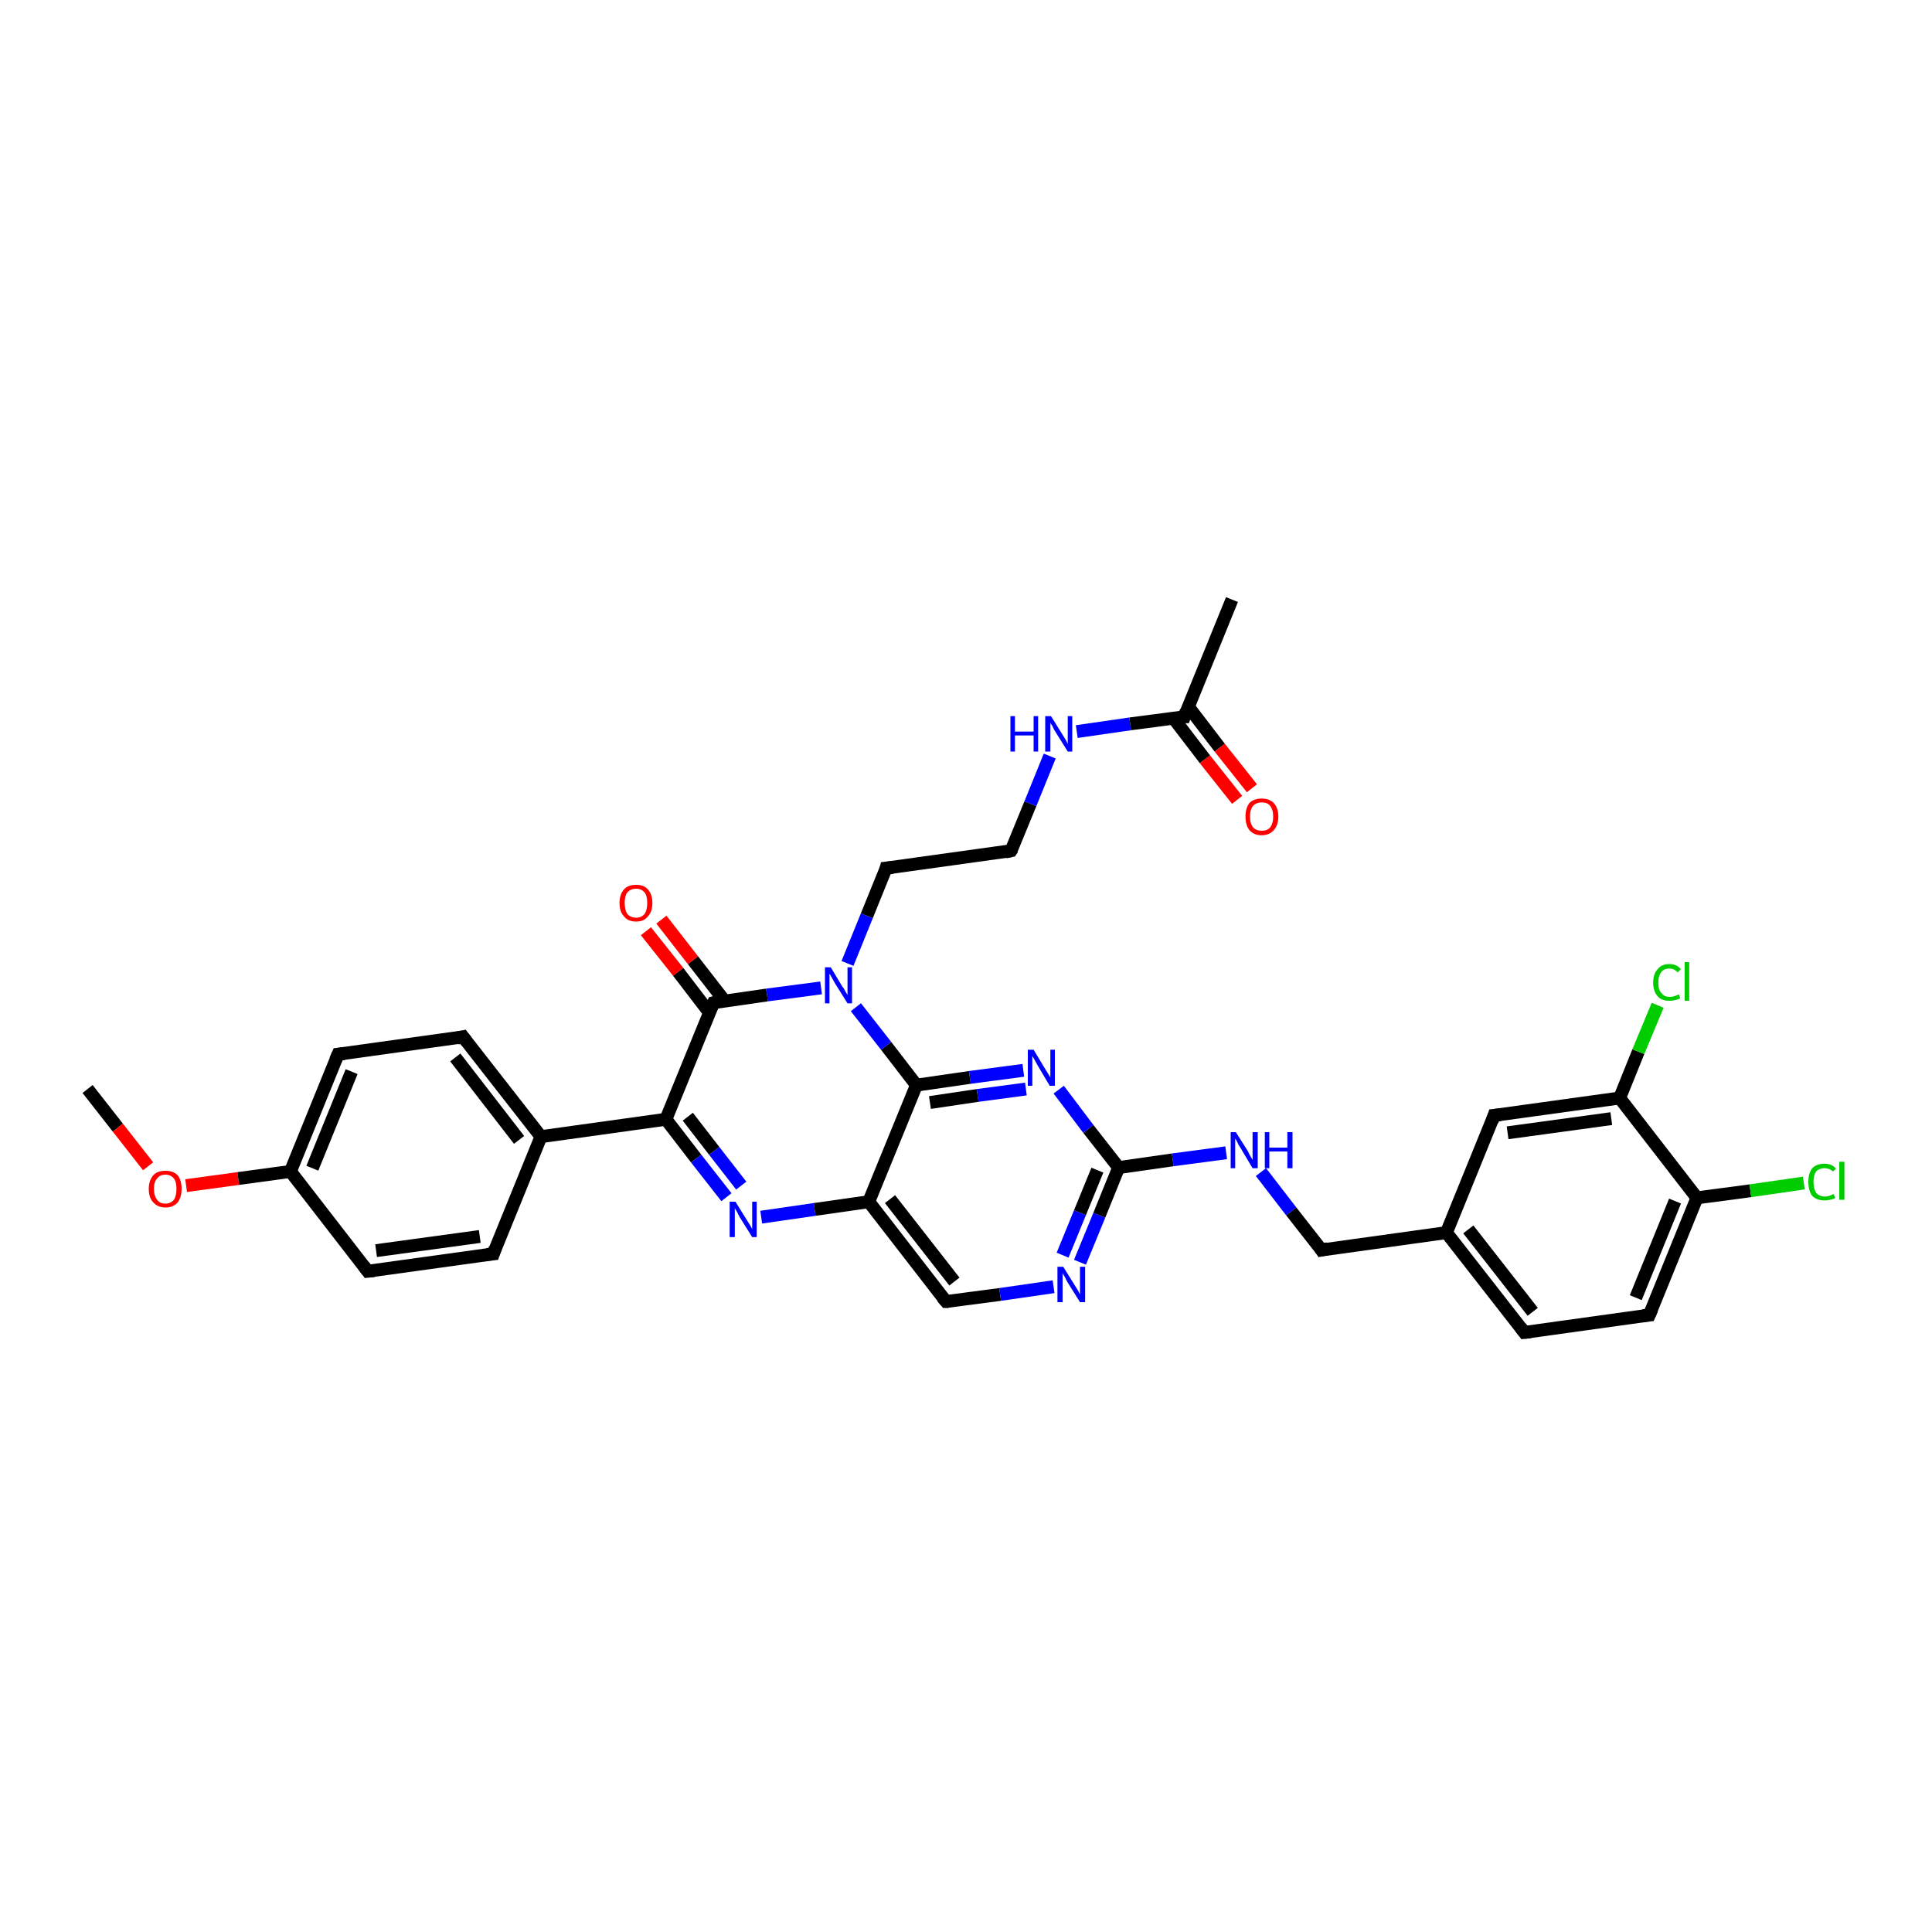 <?xml version='1.0' encoding='iso-8859-1'?>
<svg version='1.1' baseProfile='full'
              xmlns='http://www.w3.org/2000/svg'
                      xmlns:rdkit='http://www.rdkit.org/xml'
                      xmlns:xlink='http://www.w3.org/1999/xlink'
                  xml:space='preserve'
width='300px' height='300px' viewBox='0 0 300 300'>
<!-- END OF HEADER -->
<rect style='opacity:1.0;fill:#FFFFFF;stroke:none' width='300.0' height='300.0' x='0.0' y='0.0'> </rect>
<path class='bond-0 atom-0 atom-1' d='M 13.6,169.1 L 18.3,175.1' style='fill:none;fill-rule:evenodd;stroke:#000000;stroke-width:2.0px;stroke-linecap:butt;stroke-linejoin:miter;stroke-opacity:1' />
<path class='bond-0 atom-0 atom-1' d='M 18.3,175.1 L 23.0,181.1' style='fill:none;fill-rule:evenodd;stroke:#FF0000;stroke-width:2.0px;stroke-linecap:butt;stroke-linejoin:miter;stroke-opacity:1' />
<path class='bond-1 atom-1 atom-2' d='M 28.9,184.1 L 37.0,183.0' style='fill:none;fill-rule:evenodd;stroke:#FF0000;stroke-width:2.0px;stroke-linecap:butt;stroke-linejoin:miter;stroke-opacity:1' />
<path class='bond-1 atom-1 atom-2' d='M 37.0,183.0 L 45.1,181.9' style='fill:none;fill-rule:evenodd;stroke:#000000;stroke-width:2.0px;stroke-linecap:butt;stroke-linejoin:miter;stroke-opacity:1' />
<path class='bond-2 atom-2 atom-3' d='M 45.1,181.9 L 52.5,163.7' style='fill:none;fill-rule:evenodd;stroke:#000000;stroke-width:2.0px;stroke-linecap:butt;stroke-linejoin:miter;stroke-opacity:1' />
<path class='bond-2 atom-2 atom-3' d='M 48.5,181.4 L 54.6,166.4' style='fill:none;fill-rule:evenodd;stroke:#000000;stroke-width:2.0px;stroke-linecap:butt;stroke-linejoin:miter;stroke-opacity:1' />
<path class='bond-3 atom-3 atom-4' d='M 52.5,163.7 L 71.9,161.0' style='fill:none;fill-rule:evenodd;stroke:#000000;stroke-width:2.0px;stroke-linecap:butt;stroke-linejoin:miter;stroke-opacity:1' />
<path class='bond-4 atom-4 atom-5' d='M 71.9,161.0 L 84.0,176.5' style='fill:none;fill-rule:evenodd;stroke:#000000;stroke-width:2.0px;stroke-linecap:butt;stroke-linejoin:miter;stroke-opacity:1' />
<path class='bond-4 atom-4 atom-5' d='M 70.7,164.2 L 80.6,177.0' style='fill:none;fill-rule:evenodd;stroke:#000000;stroke-width:2.0px;stroke-linecap:butt;stroke-linejoin:miter;stroke-opacity:1' />
<path class='bond-5 atom-5 atom-6' d='M 84.0,176.5 L 76.6,194.7' style='fill:none;fill-rule:evenodd;stroke:#000000;stroke-width:2.0px;stroke-linecap:butt;stroke-linejoin:miter;stroke-opacity:1' />
<path class='bond-6 atom-6 atom-7' d='M 76.6,194.7 L 57.1,197.4' style='fill:none;fill-rule:evenodd;stroke:#000000;stroke-width:2.0px;stroke-linecap:butt;stroke-linejoin:miter;stroke-opacity:1' />
<path class='bond-6 atom-6 atom-7' d='M 74.5,192.0 L 58.4,194.2' style='fill:none;fill-rule:evenodd;stroke:#000000;stroke-width:2.0px;stroke-linecap:butt;stroke-linejoin:miter;stroke-opacity:1' />
<path class='bond-7 atom-5 atom-8' d='M 84.0,176.5 L 103.4,173.8' style='fill:none;fill-rule:evenodd;stroke:#000000;stroke-width:2.0px;stroke-linecap:butt;stroke-linejoin:miter;stroke-opacity:1' />
<path class='bond-8 atom-8 atom-9' d='M 103.4,173.8 L 108.1,179.9' style='fill:none;fill-rule:evenodd;stroke:#000000;stroke-width:2.0px;stroke-linecap:butt;stroke-linejoin:miter;stroke-opacity:1' />
<path class='bond-8 atom-8 atom-9' d='M 108.1,179.9 L 112.8,185.9' style='fill:none;fill-rule:evenodd;stroke:#0000FF;stroke-width:2.0px;stroke-linecap:butt;stroke-linejoin:miter;stroke-opacity:1' />
<path class='bond-8 atom-8 atom-9' d='M 106.8,173.4 L 110.9,178.7' style='fill:none;fill-rule:evenodd;stroke:#000000;stroke-width:2.0px;stroke-linecap:butt;stroke-linejoin:miter;stroke-opacity:1' />
<path class='bond-8 atom-8 atom-9' d='M 110.9,178.7 L 115.1,184.1' style='fill:none;fill-rule:evenodd;stroke:#0000FF;stroke-width:2.0px;stroke-linecap:butt;stroke-linejoin:miter;stroke-opacity:1' />
<path class='bond-9 atom-9 atom-10' d='M 118.2,189.0 L 126.5,187.8' style='fill:none;fill-rule:evenodd;stroke:#0000FF;stroke-width:2.0px;stroke-linecap:butt;stroke-linejoin:miter;stroke-opacity:1' />
<path class='bond-9 atom-9 atom-10' d='M 126.5,187.8 L 134.9,186.6' style='fill:none;fill-rule:evenodd;stroke:#000000;stroke-width:2.0px;stroke-linecap:butt;stroke-linejoin:miter;stroke-opacity:1' />
<path class='bond-10 atom-10 atom-11' d='M 134.9,186.6 L 146.9,202.1' style='fill:none;fill-rule:evenodd;stroke:#000000;stroke-width:2.0px;stroke-linecap:butt;stroke-linejoin:miter;stroke-opacity:1' />
<path class='bond-10 atom-10 atom-11' d='M 138.2,186.2 L 148.2,199.0' style='fill:none;fill-rule:evenodd;stroke:#000000;stroke-width:2.0px;stroke-linecap:butt;stroke-linejoin:miter;stroke-opacity:1' />
<path class='bond-11 atom-11 atom-12' d='M 146.9,202.1 L 155.3,201.0' style='fill:none;fill-rule:evenodd;stroke:#000000;stroke-width:2.0px;stroke-linecap:butt;stroke-linejoin:miter;stroke-opacity:1' />
<path class='bond-11 atom-11 atom-12' d='M 155.3,201.0 L 163.6,199.8' style='fill:none;fill-rule:evenodd;stroke:#0000FF;stroke-width:2.0px;stroke-linecap:butt;stroke-linejoin:miter;stroke-opacity:1' />
<path class='bond-12 atom-12 atom-13' d='M 167.7,196.0 L 170.7,188.7' style='fill:none;fill-rule:evenodd;stroke:#0000FF;stroke-width:2.0px;stroke-linecap:butt;stroke-linejoin:miter;stroke-opacity:1' />
<path class='bond-12 atom-12 atom-13' d='M 170.7,188.7 L 173.7,181.3' style='fill:none;fill-rule:evenodd;stroke:#000000;stroke-width:2.0px;stroke-linecap:butt;stroke-linejoin:miter;stroke-opacity:1' />
<path class='bond-12 atom-12 atom-13' d='M 165.0,194.9 L 167.7,188.3' style='fill:none;fill-rule:evenodd;stroke:#0000FF;stroke-width:2.0px;stroke-linecap:butt;stroke-linejoin:miter;stroke-opacity:1' />
<path class='bond-12 atom-12 atom-13' d='M 167.7,188.3 L 170.4,181.7' style='fill:none;fill-rule:evenodd;stroke:#000000;stroke-width:2.0px;stroke-linecap:butt;stroke-linejoin:miter;stroke-opacity:1' />
<path class='bond-13 atom-13 atom-14' d='M 173.7,181.3 L 182.1,180.1' style='fill:none;fill-rule:evenodd;stroke:#000000;stroke-width:2.0px;stroke-linecap:butt;stroke-linejoin:miter;stroke-opacity:1' />
<path class='bond-13 atom-13 atom-14' d='M 182.1,180.1 L 190.4,179.0' style='fill:none;fill-rule:evenodd;stroke:#0000FF;stroke-width:2.0px;stroke-linecap:butt;stroke-linejoin:miter;stroke-opacity:1' />
<path class='bond-14 atom-14 atom-15' d='M 195.8,182.0 L 200.5,188.1' style='fill:none;fill-rule:evenodd;stroke:#0000FF;stroke-width:2.0px;stroke-linecap:butt;stroke-linejoin:miter;stroke-opacity:1' />
<path class='bond-14 atom-14 atom-15' d='M 200.5,188.1 L 205.2,194.1' style='fill:none;fill-rule:evenodd;stroke:#000000;stroke-width:2.0px;stroke-linecap:butt;stroke-linejoin:miter;stroke-opacity:1' />
<path class='bond-15 atom-15 atom-16' d='M 205.2,194.1 L 224.6,191.4' style='fill:none;fill-rule:evenodd;stroke:#000000;stroke-width:2.0px;stroke-linecap:butt;stroke-linejoin:miter;stroke-opacity:1' />
<path class='bond-16 atom-16 atom-17' d='M 224.6,191.4 L 236.7,206.9' style='fill:none;fill-rule:evenodd;stroke:#000000;stroke-width:2.0px;stroke-linecap:butt;stroke-linejoin:miter;stroke-opacity:1' />
<path class='bond-16 atom-16 atom-17' d='M 228.0,190.9 L 238.0,203.7' style='fill:none;fill-rule:evenodd;stroke:#000000;stroke-width:2.0px;stroke-linecap:butt;stroke-linejoin:miter;stroke-opacity:1' />
<path class='bond-17 atom-17 atom-18' d='M 236.7,206.9 L 256.1,204.2' style='fill:none;fill-rule:evenodd;stroke:#000000;stroke-width:2.0px;stroke-linecap:butt;stroke-linejoin:miter;stroke-opacity:1' />
<path class='bond-18 atom-18 atom-19' d='M 256.1,204.2 L 263.5,186.0' style='fill:none;fill-rule:evenodd;stroke:#000000;stroke-width:2.0px;stroke-linecap:butt;stroke-linejoin:miter;stroke-opacity:1' />
<path class='bond-18 atom-18 atom-19' d='M 254.0,201.5 L 260.1,186.5' style='fill:none;fill-rule:evenodd;stroke:#000000;stroke-width:2.0px;stroke-linecap:butt;stroke-linejoin:miter;stroke-opacity:1' />
<path class='bond-19 atom-19 atom-20' d='M 263.5,186.0 L 271.8,184.9' style='fill:none;fill-rule:evenodd;stroke:#000000;stroke-width:2.0px;stroke-linecap:butt;stroke-linejoin:miter;stroke-opacity:1' />
<path class='bond-19 atom-19 atom-20' d='M 271.8,184.9 L 280.1,183.7' style='fill:none;fill-rule:evenodd;stroke:#00CC00;stroke-width:2.0px;stroke-linecap:butt;stroke-linejoin:miter;stroke-opacity:1' />
<path class='bond-20 atom-19 atom-21' d='M 263.5,186.0 L 251.5,170.5' style='fill:none;fill-rule:evenodd;stroke:#000000;stroke-width:2.0px;stroke-linecap:butt;stroke-linejoin:miter;stroke-opacity:1' />
<path class='bond-21 atom-21 atom-22' d='M 251.5,170.5 L 254.4,163.3' style='fill:none;fill-rule:evenodd;stroke:#000000;stroke-width:2.0px;stroke-linecap:butt;stroke-linejoin:miter;stroke-opacity:1' />
<path class='bond-21 atom-21 atom-22' d='M 254.4,163.3 L 257.4,156.1' style='fill:none;fill-rule:evenodd;stroke:#00CC00;stroke-width:2.0px;stroke-linecap:butt;stroke-linejoin:miter;stroke-opacity:1' />
<path class='bond-22 atom-21 atom-23' d='M 251.5,170.5 L 232.0,173.2' style='fill:none;fill-rule:evenodd;stroke:#000000;stroke-width:2.0px;stroke-linecap:butt;stroke-linejoin:miter;stroke-opacity:1' />
<path class='bond-22 atom-21 atom-23' d='M 250.2,173.7 L 234.1,175.9' style='fill:none;fill-rule:evenodd;stroke:#000000;stroke-width:2.0px;stroke-linecap:butt;stroke-linejoin:miter;stroke-opacity:1' />
<path class='bond-23 atom-13 atom-24' d='M 173.7,181.3 L 169.0,175.3' style='fill:none;fill-rule:evenodd;stroke:#000000;stroke-width:2.0px;stroke-linecap:butt;stroke-linejoin:miter;stroke-opacity:1' />
<path class='bond-23 atom-13 atom-24' d='M 169.0,175.3 L 164.4,169.2' style='fill:none;fill-rule:evenodd;stroke:#0000FF;stroke-width:2.0px;stroke-linecap:butt;stroke-linejoin:miter;stroke-opacity:1' />
<path class='bond-24 atom-24 atom-25' d='M 158.9,166.2 L 150.6,167.3' style='fill:none;fill-rule:evenodd;stroke:#0000FF;stroke-width:2.0px;stroke-linecap:butt;stroke-linejoin:miter;stroke-opacity:1' />
<path class='bond-24 atom-24 atom-25' d='M 150.6,167.3 L 142.3,168.5' style='fill:none;fill-rule:evenodd;stroke:#000000;stroke-width:2.0px;stroke-linecap:butt;stroke-linejoin:miter;stroke-opacity:1' />
<path class='bond-24 atom-24 atom-25' d='M 159.3,169.1 L 151.8,170.1' style='fill:none;fill-rule:evenodd;stroke:#0000FF;stroke-width:2.0px;stroke-linecap:butt;stroke-linejoin:miter;stroke-opacity:1' />
<path class='bond-24 atom-24 atom-25' d='M 151.8,170.1 L 144.4,171.2' style='fill:none;fill-rule:evenodd;stroke:#000000;stroke-width:2.0px;stroke-linecap:butt;stroke-linejoin:miter;stroke-opacity:1' />
<path class='bond-25 atom-25 atom-26' d='M 142.3,168.5 L 137.6,162.4' style='fill:none;fill-rule:evenodd;stroke:#000000;stroke-width:2.0px;stroke-linecap:butt;stroke-linejoin:miter;stroke-opacity:1' />
<path class='bond-25 atom-25 atom-26' d='M 137.6,162.4 L 132.9,156.4' style='fill:none;fill-rule:evenodd;stroke:#0000FF;stroke-width:2.0px;stroke-linecap:butt;stroke-linejoin:miter;stroke-opacity:1' />
<path class='bond-26 atom-26 atom-27' d='M 131.6,149.6 L 134.6,142.2' style='fill:none;fill-rule:evenodd;stroke:#0000FF;stroke-width:2.0px;stroke-linecap:butt;stroke-linejoin:miter;stroke-opacity:1' />
<path class='bond-26 atom-26 atom-27' d='M 134.6,142.2 L 137.6,134.8' style='fill:none;fill-rule:evenodd;stroke:#000000;stroke-width:2.0px;stroke-linecap:butt;stroke-linejoin:miter;stroke-opacity:1' />
<path class='bond-27 atom-27 atom-28' d='M 137.6,134.8 L 157.0,132.1' style='fill:none;fill-rule:evenodd;stroke:#000000;stroke-width:2.0px;stroke-linecap:butt;stroke-linejoin:miter;stroke-opacity:1' />
<path class='bond-28 atom-28 atom-29' d='M 157.0,132.1 L 160.0,124.8' style='fill:none;fill-rule:evenodd;stroke:#000000;stroke-width:2.0px;stroke-linecap:butt;stroke-linejoin:miter;stroke-opacity:1' />
<path class='bond-28 atom-28 atom-29' d='M 160.0,124.8 L 163.0,117.4' style='fill:none;fill-rule:evenodd;stroke:#0000FF;stroke-width:2.0px;stroke-linecap:butt;stroke-linejoin:miter;stroke-opacity:1' />
<path class='bond-29 atom-29 atom-30' d='M 167.2,113.6 L 175.5,112.4' style='fill:none;fill-rule:evenodd;stroke:#0000FF;stroke-width:2.0px;stroke-linecap:butt;stroke-linejoin:miter;stroke-opacity:1' />
<path class='bond-29 atom-29 atom-30' d='M 175.5,112.4 L 183.9,111.3' style='fill:none;fill-rule:evenodd;stroke:#000000;stroke-width:2.0px;stroke-linecap:butt;stroke-linejoin:miter;stroke-opacity:1' />
<path class='bond-30 atom-30 atom-31' d='M 183.9,111.3 L 191.3,93.1' style='fill:none;fill-rule:evenodd;stroke:#000000;stroke-width:2.0px;stroke-linecap:butt;stroke-linejoin:miter;stroke-opacity:1' />
<path class='bond-31 atom-30 atom-32' d='M 182.2,111.5 L 187.1,117.9' style='fill:none;fill-rule:evenodd;stroke:#000000;stroke-width:2.0px;stroke-linecap:butt;stroke-linejoin:miter;stroke-opacity:1' />
<path class='bond-31 atom-30 atom-32' d='M 187.1,117.9 L 192.1,124.2' style='fill:none;fill-rule:evenodd;stroke:#FF0000;stroke-width:2.0px;stroke-linecap:butt;stroke-linejoin:miter;stroke-opacity:1' />
<path class='bond-31 atom-30 atom-32' d='M 184.5,109.7 L 189.4,116.1' style='fill:none;fill-rule:evenodd;stroke:#000000;stroke-width:2.0px;stroke-linecap:butt;stroke-linejoin:miter;stroke-opacity:1' />
<path class='bond-31 atom-30 atom-32' d='M 189.4,116.1 L 194.4,122.4' style='fill:none;fill-rule:evenodd;stroke:#FF0000;stroke-width:2.0px;stroke-linecap:butt;stroke-linejoin:miter;stroke-opacity:1' />
<path class='bond-32 atom-26 atom-33' d='M 127.5,153.4 L 119.1,154.5' style='fill:none;fill-rule:evenodd;stroke:#0000FF;stroke-width:2.0px;stroke-linecap:butt;stroke-linejoin:miter;stroke-opacity:1' />
<path class='bond-32 atom-26 atom-33' d='M 119.1,154.5 L 110.8,155.7' style='fill:none;fill-rule:evenodd;stroke:#000000;stroke-width:2.0px;stroke-linecap:butt;stroke-linejoin:miter;stroke-opacity:1' />
<path class='bond-33 atom-33 atom-34' d='M 112.5,155.4 L 107.6,149.1' style='fill:none;fill-rule:evenodd;stroke:#000000;stroke-width:2.0px;stroke-linecap:butt;stroke-linejoin:miter;stroke-opacity:1' />
<path class='bond-33 atom-33 atom-34' d='M 107.6,149.1 L 102.7,142.8' style='fill:none;fill-rule:evenodd;stroke:#FF0000;stroke-width:2.0px;stroke-linecap:butt;stroke-linejoin:miter;stroke-opacity:1' />
<path class='bond-33 atom-33 atom-34' d='M 110.2,157.3 L 105.3,150.9' style='fill:none;fill-rule:evenodd;stroke:#000000;stroke-width:2.0px;stroke-linecap:butt;stroke-linejoin:miter;stroke-opacity:1' />
<path class='bond-33 atom-33 atom-34' d='M 105.3,150.9 L 100.3,144.6' style='fill:none;fill-rule:evenodd;stroke:#FF0000;stroke-width:2.0px;stroke-linecap:butt;stroke-linejoin:miter;stroke-opacity:1' />
<path class='bond-34 atom-7 atom-2' d='M 57.1,197.4 L 45.1,181.9' style='fill:none;fill-rule:evenodd;stroke:#000000;stroke-width:2.0px;stroke-linecap:butt;stroke-linejoin:miter;stroke-opacity:1' />
<path class='bond-35 atom-33 atom-8' d='M 110.8,155.7 L 103.4,173.8' style='fill:none;fill-rule:evenodd;stroke:#000000;stroke-width:2.0px;stroke-linecap:butt;stroke-linejoin:miter;stroke-opacity:1' />
<path class='bond-36 atom-25 atom-10' d='M 142.3,168.5 L 134.9,186.6' style='fill:none;fill-rule:evenodd;stroke:#000000;stroke-width:2.0px;stroke-linecap:butt;stroke-linejoin:miter;stroke-opacity:1' />
<path class='bond-37 atom-23 atom-16' d='M 232.0,173.2 L 224.6,191.4' style='fill:none;fill-rule:evenodd;stroke:#000000;stroke-width:2.0px;stroke-linecap:butt;stroke-linejoin:miter;stroke-opacity:1' />
<path d='M 52.1,164.6 L 52.5,163.7 L 53.5,163.6' style='fill:none;stroke:#000000;stroke-width:2.0px;stroke-linecap:butt;stroke-linejoin:miter;stroke-opacity:1;' />
<path d='M 71.0,161.2 L 71.9,161.0 L 72.5,161.8' style='fill:none;stroke:#000000;stroke-width:2.0px;stroke-linecap:butt;stroke-linejoin:miter;stroke-opacity:1;' />
<path d='M 76.9,193.8 L 76.6,194.7 L 75.6,194.8' style='fill:none;stroke:#000000;stroke-width:2.0px;stroke-linecap:butt;stroke-linejoin:miter;stroke-opacity:1;' />
<path d='M 58.1,197.3 L 57.1,197.4 L 56.5,196.6' style='fill:none;stroke:#000000;stroke-width:2.0px;stroke-linecap:butt;stroke-linejoin:miter;stroke-opacity:1;' />
<path d='M 146.3,201.4 L 146.9,202.1 L 147.3,202.1' style='fill:none;stroke:#000000;stroke-width:2.0px;stroke-linecap:butt;stroke-linejoin:miter;stroke-opacity:1;' />
<path d='M 205.0,193.8 L 205.2,194.1 L 206.2,193.9' style='fill:none;stroke:#000000;stroke-width:2.0px;stroke-linecap:butt;stroke-linejoin:miter;stroke-opacity:1;' />
<path d='M 236.1,206.1 L 236.7,206.9 L 237.7,206.8' style='fill:none;stroke:#000000;stroke-width:2.0px;stroke-linecap:butt;stroke-linejoin:miter;stroke-opacity:1;' />
<path d='M 255.1,204.3 L 256.1,204.2 L 256.5,203.3' style='fill:none;stroke:#000000;stroke-width:2.0px;stroke-linecap:butt;stroke-linejoin:miter;stroke-opacity:1;' />
<path d='M 233.0,173.1 L 232.0,173.2 L 231.7,174.1' style='fill:none;stroke:#000000;stroke-width:2.0px;stroke-linecap:butt;stroke-linejoin:miter;stroke-opacity:1;' />
<path d='M 137.5,135.2 L 137.6,134.8 L 138.6,134.7' style='fill:none;stroke:#000000;stroke-width:2.0px;stroke-linecap:butt;stroke-linejoin:miter;stroke-opacity:1;' />
<path d='M 156.1,132.3 L 157.0,132.1 L 157.2,131.8' style='fill:none;stroke:#000000;stroke-width:2.0px;stroke-linecap:butt;stroke-linejoin:miter;stroke-opacity:1;' />
<path d='M 183.5,111.3 L 183.9,111.3 L 184.2,110.4' style='fill:none;stroke:#000000;stroke-width:2.0px;stroke-linecap:butt;stroke-linejoin:miter;stroke-opacity:1;' />
<path d='M 111.2,155.6 L 110.8,155.7 L 110.4,156.6' style='fill:none;stroke:#000000;stroke-width:2.0px;stroke-linecap:butt;stroke-linejoin:miter;stroke-opacity:1;' />
<path class='atom-1' d='M 23.1 184.6
Q 23.1 183.3, 23.8 182.5
Q 24.4 181.8, 25.7 181.8
Q 26.9 181.8, 27.6 182.5
Q 28.2 183.3, 28.2 184.6
Q 28.2 185.9, 27.6 186.7
Q 26.9 187.5, 25.7 187.5
Q 24.5 187.5, 23.8 186.7
Q 23.1 186.0, 23.1 184.6
M 25.7 186.9
Q 26.5 186.9, 27.0 186.3
Q 27.4 185.7, 27.4 184.6
Q 27.4 183.5, 27.0 183.0
Q 26.5 182.4, 25.7 182.4
Q 24.8 182.4, 24.4 183.0
Q 23.9 183.5, 23.9 184.6
Q 23.9 185.7, 24.4 186.3
Q 24.8 186.9, 25.7 186.9
' fill='#FF0000'/>
<path class='atom-9' d='M 114.2 186.6
L 116.0 189.5
Q 116.2 189.8, 116.5 190.3
Q 116.8 190.8, 116.8 190.9
L 116.8 186.6
L 117.5 186.6
L 117.5 192.1
L 116.8 192.1
L 114.8 188.9
Q 114.6 188.5, 114.4 188.1
Q 114.1 187.7, 114.1 187.5
L 114.1 192.1
L 113.3 192.1
L 113.3 186.6
L 114.2 186.6
' fill='#0000FF'/>
<path class='atom-12' d='M 165.1 196.7
L 166.9 199.6
Q 167.1 199.9, 167.4 200.4
Q 167.7 201.0, 167.7 201.0
L 167.7 196.7
L 168.5 196.7
L 168.5 202.2
L 167.7 202.2
L 165.7 199.0
Q 165.5 198.6, 165.3 198.2
Q 165.0 197.8, 165.0 197.6
L 165.0 202.2
L 164.2 202.2
L 164.2 196.7
L 165.1 196.7
' fill='#0000FF'/>
<path class='atom-14' d='M 191.9 175.8
L 193.8 178.8
Q 193.9 179.1, 194.2 179.6
Q 194.5 180.1, 194.5 180.1
L 194.5 175.8
L 195.3 175.8
L 195.3 181.4
L 194.5 181.4
L 192.6 178.2
Q 192.3 177.8, 192.1 177.3
Q 191.9 176.9, 191.8 176.8
L 191.8 181.4
L 191.1 181.4
L 191.1 175.8
L 191.9 175.8
' fill='#0000FF'/>
<path class='atom-14' d='M 196.4 175.8
L 197.1 175.8
L 197.1 178.2
L 199.9 178.2
L 199.9 175.8
L 200.7 175.8
L 200.7 181.4
L 199.9 181.4
L 199.9 178.8
L 197.1 178.8
L 197.1 181.4
L 196.4 181.4
L 196.4 175.8
' fill='#0000FF'/>
<path class='atom-20' d='M 280.8 183.5
Q 280.8 182.2, 281.4 181.4
Q 282.1 180.7, 283.3 180.7
Q 284.5 180.7, 285.1 181.5
L 284.6 181.9
Q 284.1 181.4, 283.3 181.4
Q 282.5 181.4, 282.0 181.9
Q 281.6 182.5, 281.6 183.5
Q 281.6 184.6, 282.0 185.2
Q 282.5 185.8, 283.4 185.8
Q 284.0 185.8, 284.7 185.4
L 285.0 186.0
Q 284.7 186.2, 284.2 186.3
Q 283.8 186.4, 283.3 186.4
Q 282.1 186.4, 281.4 185.7
Q 280.8 184.9, 280.8 183.5
' fill='#00CC00'/>
<path class='atom-20' d='M 285.6 180.4
L 286.4 180.4
L 286.4 186.3
L 285.6 186.3
L 285.6 180.4
' fill='#00CC00'/>
<path class='atom-22' d='M 256.7 152.6
Q 256.7 151.2, 257.4 150.5
Q 258.0 149.7, 259.2 149.7
Q 260.4 149.7, 261.0 150.5
L 260.5 151.0
Q 260.0 150.4, 259.2 150.4
Q 258.4 150.4, 258.0 150.9
Q 257.5 151.5, 257.5 152.6
Q 257.5 153.7, 258.0 154.2
Q 258.4 154.8, 259.3 154.8
Q 259.9 154.8, 260.7 154.4
L 260.9 155.0
Q 260.6 155.2, 260.1 155.3
Q 259.7 155.4, 259.2 155.4
Q 258.0 155.4, 257.4 154.7
Q 256.7 153.9, 256.7 152.6
' fill='#00CC00'/>
<path class='atom-22' d='M 261.6 149.4
L 262.3 149.4
L 262.3 155.4
L 261.6 155.4
L 261.6 149.4
' fill='#00CC00'/>
<path class='atom-24' d='M 160.5 163.0
L 162.3 166.0
Q 162.5 166.3, 162.8 166.8
Q 163.1 167.3, 163.1 167.3
L 163.1 163.0
L 163.8 163.0
L 163.8 168.6
L 163.0 168.6
L 161.1 165.4
Q 160.9 165.0, 160.6 164.5
Q 160.4 164.1, 160.3 164.0
L 160.3 168.6
L 159.6 168.6
L 159.6 163.0
L 160.5 163.0
' fill='#0000FF'/>
<path class='atom-26' d='M 129.0 150.2
L 130.8 153.2
Q 131.0 153.4, 131.3 154.0
Q 131.6 154.5, 131.6 154.5
L 131.6 150.2
L 132.3 150.2
L 132.3 155.8
L 131.6 155.8
L 129.6 152.6
Q 129.4 152.2, 129.1 151.7
Q 128.9 151.3, 128.8 151.2
L 128.8 155.8
L 128.1 155.8
L 128.1 150.2
L 129.0 150.2
' fill='#0000FF'/>
<path class='atom-29' d='M 156.9 111.2
L 157.6 111.2
L 157.6 113.6
L 160.5 113.6
L 160.5 111.2
L 161.2 111.2
L 161.2 116.7
L 160.5 116.7
L 160.5 114.2
L 157.6 114.2
L 157.6 116.7
L 156.9 116.7
L 156.9 111.2
' fill='#0000FF'/>
<path class='atom-29' d='M 163.2 111.2
L 165.0 114.1
Q 165.2 114.4, 165.5 114.9
Q 165.8 115.5, 165.8 115.5
L 165.8 111.2
L 166.5 111.2
L 166.5 116.7
L 165.8 116.7
L 163.8 113.5
Q 163.6 113.2, 163.4 112.7
Q 163.1 112.3, 163.1 112.2
L 163.1 116.7
L 162.3 116.7
L 162.3 111.2
L 163.2 111.2
' fill='#0000FF'/>
<path class='atom-32' d='M 193.4 126.8
Q 193.4 125.5, 194.0 124.7
Q 194.7 124.0, 195.9 124.0
Q 197.1 124.0, 197.8 124.7
Q 198.5 125.5, 198.5 126.8
Q 198.5 128.1, 197.8 128.9
Q 197.1 129.7, 195.9 129.7
Q 194.7 129.7, 194.0 128.9
Q 193.4 128.1, 193.4 126.8
M 195.9 129.0
Q 196.8 129.0, 197.2 128.5
Q 197.7 127.9, 197.7 126.8
Q 197.7 125.7, 197.2 125.1
Q 196.8 124.6, 195.9 124.6
Q 195.1 124.6, 194.6 125.1
Q 194.1 125.7, 194.1 126.8
Q 194.1 127.9, 194.6 128.5
Q 195.1 129.0, 195.9 129.0
' fill='#FF0000'/>
<path class='atom-34' d='M 96.2 140.2
Q 96.2 138.9, 96.9 138.1
Q 97.5 137.4, 98.8 137.4
Q 100.0 137.4, 100.6 138.1
Q 101.3 138.9, 101.3 140.2
Q 101.3 141.6, 100.6 142.3
Q 100.0 143.1, 98.8 143.1
Q 97.5 143.1, 96.9 142.3
Q 96.2 141.6, 96.2 140.2
M 98.8 142.5
Q 99.6 142.5, 100.1 141.9
Q 100.5 141.3, 100.5 140.2
Q 100.5 139.1, 100.1 138.6
Q 99.6 138.0, 98.8 138.0
Q 97.9 138.0, 97.4 138.6
Q 97.0 139.1, 97.0 140.2
Q 97.0 141.3, 97.4 141.9
Q 97.9 142.5, 98.8 142.5
' fill='#FF0000'/>
</svg>
